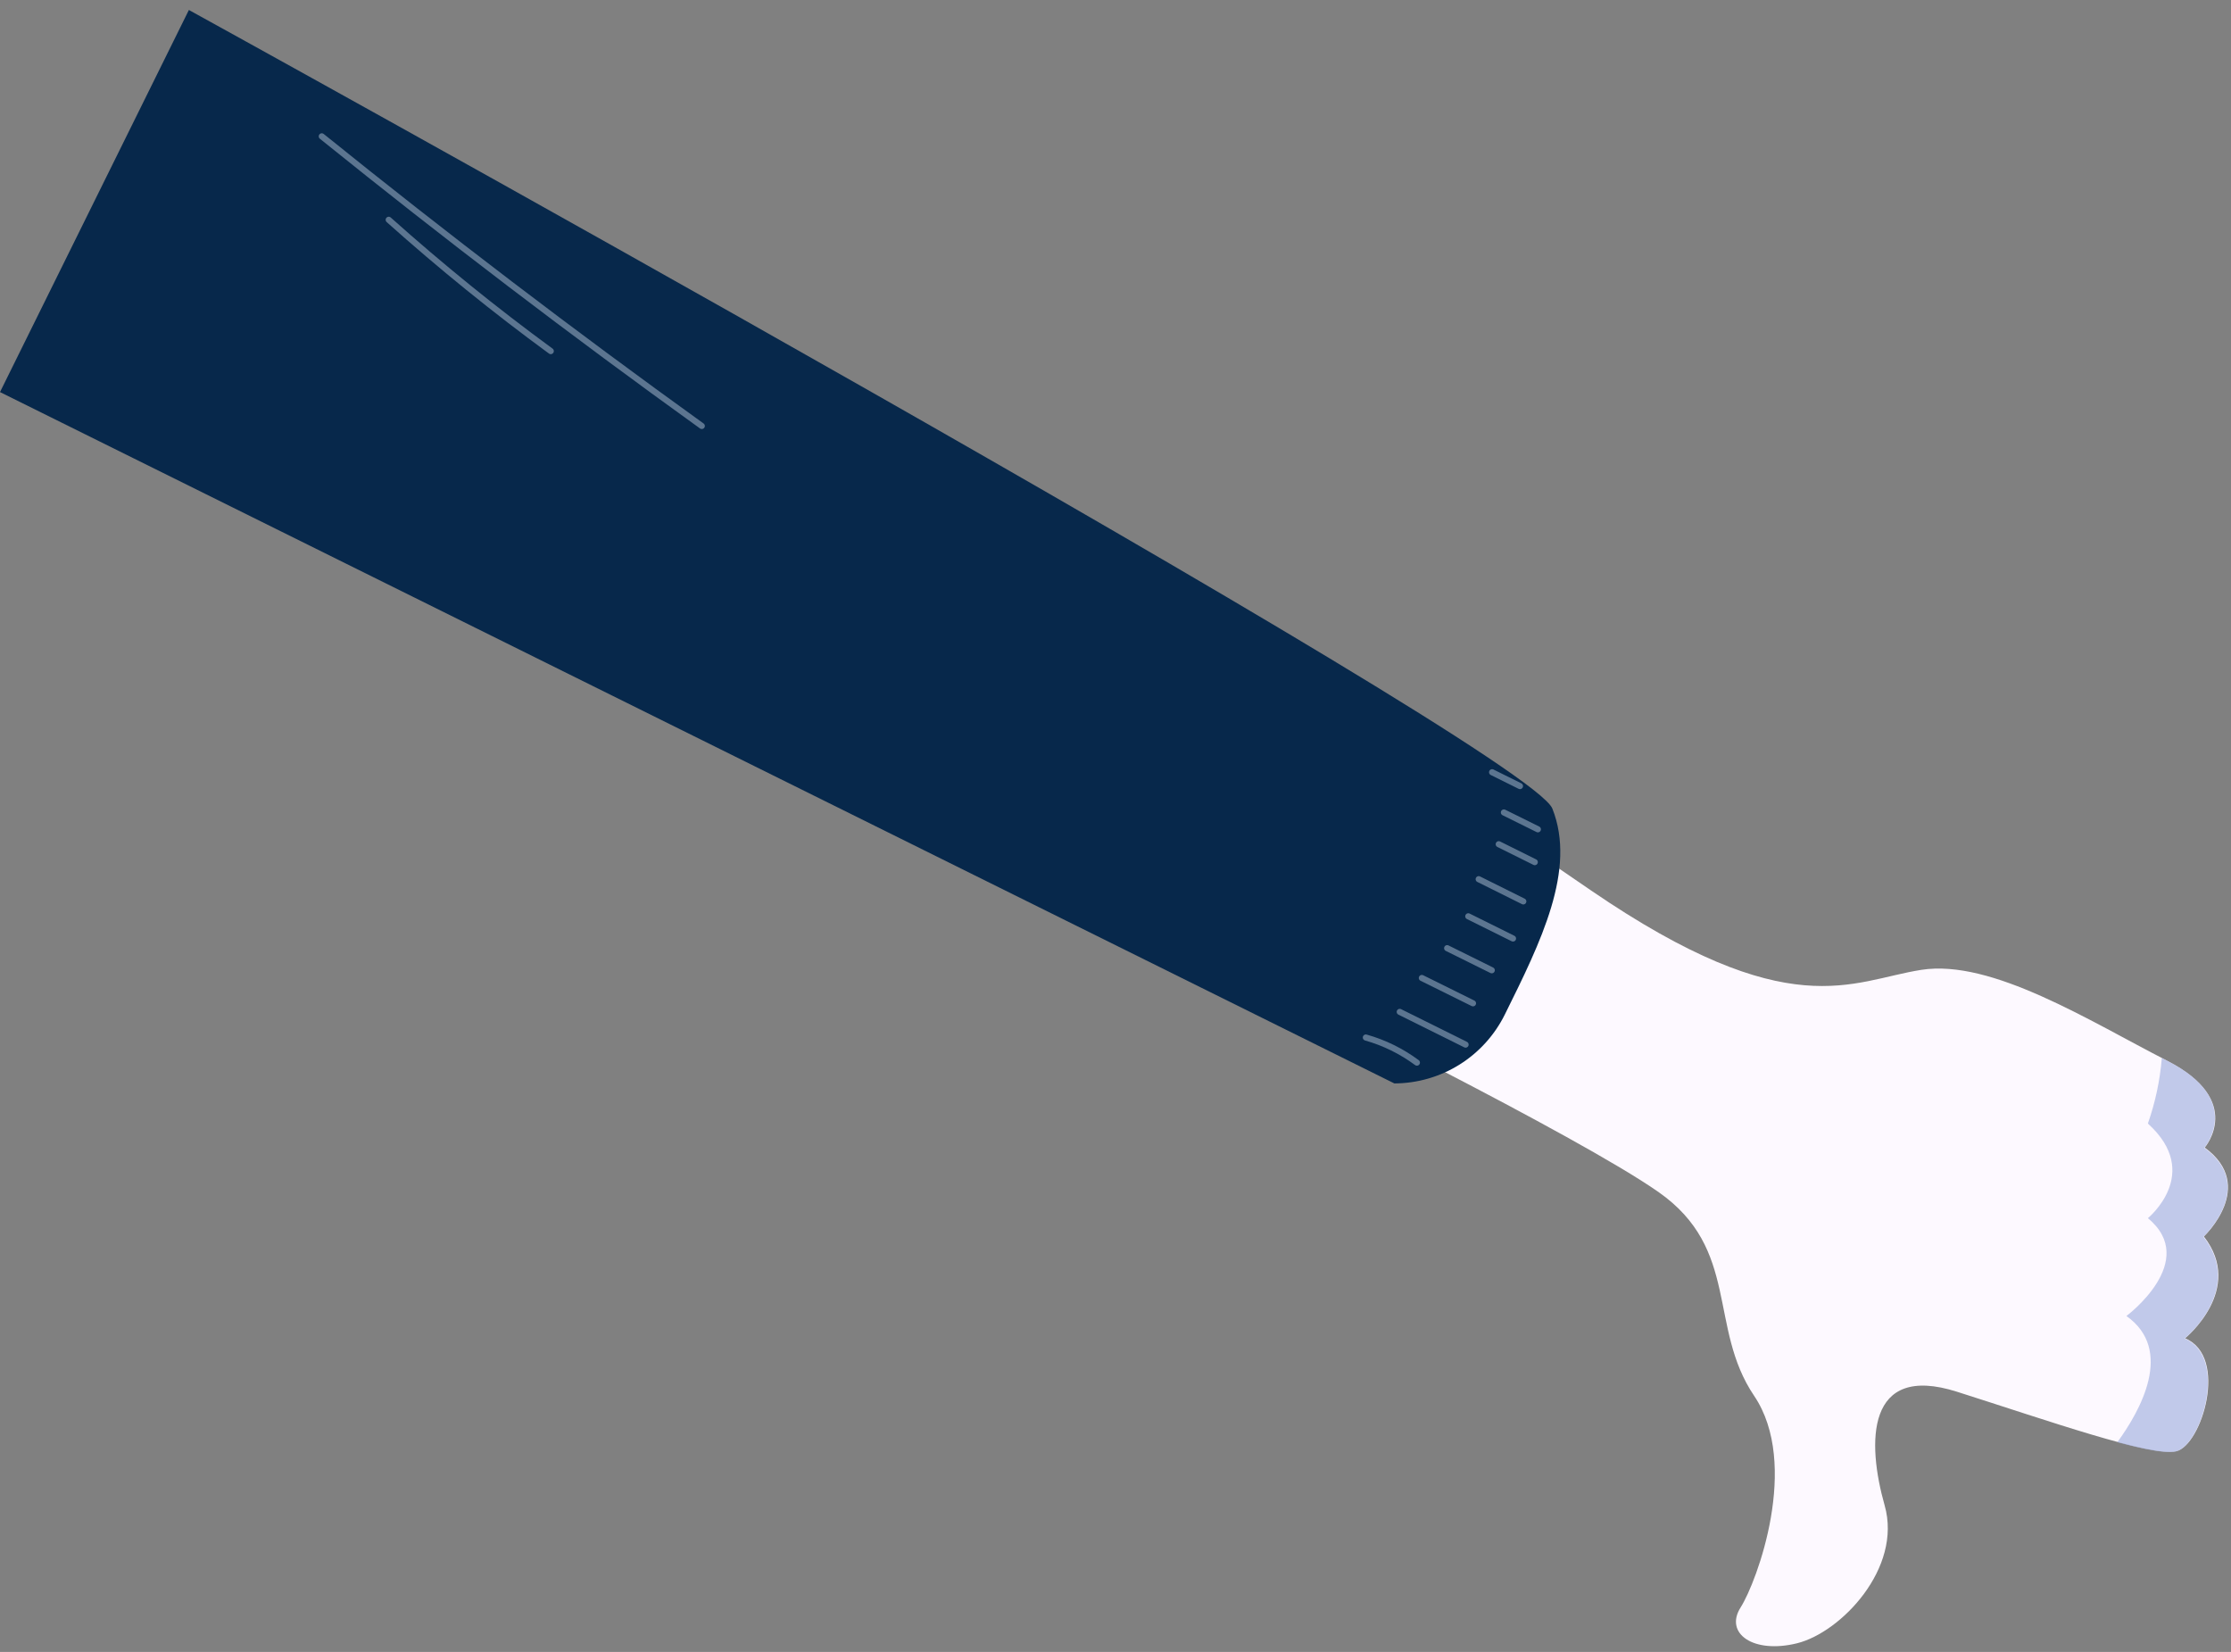 <?xml version="1.0" encoding="UTF-8"?> <svg xmlns="http://www.w3.org/2000/svg" width="208" height="154" viewBox="0 0 208 154" fill="none"><rect x="0" y="0" width="208" height="154" fill="#808080" stroke="none"/><path d="M120 92.49C120 92.49 147 105.79 154.62 111.12C162.24 116.45 159.23 123.74 163.54 130.12C167.85 136.5 163.81 147.44 162.28 149.85C160.75 152.26 163.45 154.2 167.54 153.19C171.63 152.18 177.37 146.19 175.71 140.34C174.05 134.49 173.95 127.04 182.45 129.74C190.95 132.44 200.53 135.82 202.89 135.29C205.25 134.76 207.82 126.47 203.72 124.76C203.72 124.76 209.32 120.2 205.47 115.27C205.47 115.27 210.47 110.57 205.55 106.98C205.55 106.98 209.33 102.61 202.06 98.89C194.79 95.17 185.7 89.39 179.14 90.41C172.58 91.43 166.87 95.69 148.32 83L129.77 70.3L120 92.49Z" fill="#FDF9FF"></path><g style="mix-blend-mode:multiply" opacity="0.65"><path d="M205.51 107C210.45 110.59 205.43 115.29 205.43 115.29C209.28 120.22 203.68 124.78 203.68 124.78C207.78 126.49 205.22 134.78 202.85 135.31C201.94 135.51 199.97 135.14 197.4 134.45C199.54 131.52 202.73 125.85 198.25 122.68C198.25 122.68 205.11 117.57 200.25 113.56C200.25 113.56 205.39 109.38 200.25 104.74C200.942 102.767 201.379 100.714 201.55 98.63L202.09 98.91C209.29 102.58 205.51 107 205.51 107Z" fill="#A2AFDF"></path></g><path d="M0 36.55L130 101C132.149 100.991 134.252 100.383 136.074 99.243C137.895 98.104 139.362 96.478 140.31 94.55C143.65 87.82 146.99 81.08 144.73 75.38C142.47 69.68 17.61 0.93 17.61 0.93L0 36.55Z" fill="#07284B"></path><path d="M127.34 96.72C129.055 97.204 130.668 97.997 132.1 99.06" stroke="#5C7590" stroke-width="0.57" stroke-linecap="round" stroke-linejoin="round"></path><path d="M130.5 94.33L136.64 97.38" stroke="#5C7590" stroke-width="0.57" stroke-linecap="round" stroke-linejoin="round"></path><path d="M132.56 91.17L137.33 93.53" stroke="#5C7590" stroke-width="0.57" stroke-linecap="round" stroke-linejoin="round"></path><path d="M134.92 88.39L139.08 90.45" stroke="#5C7590" stroke-width="0.57" stroke-linecap="round" stroke-linejoin="round"></path><path d="M136.89 85.42L141.06 87.49" stroke="#5C7590" stroke-width="0.57" stroke-linecap="round" stroke-linejoin="round"></path><path d="M137.86 81.96L142.02 84.03" stroke="#5C7590" stroke-width="0.57" stroke-linecap="round" stroke-linejoin="round"></path><path d="M139.73 78.7L143.09 80.37" stroke="#5C7590" stroke-width="0.57" stroke-linecap="round" stroke-linejoin="round"></path><path d="M140.21 75.74L143.38 77.31" stroke="#5C7590" stroke-width="0.57" stroke-linecap="round" stroke-linejoin="round"></path><path d="M139.11 71.99L141.71 73.28" stroke="#5C7590" stroke-width="0.57" stroke-linecap="round" stroke-linejoin="round"></path><path d="M30 12.71C41.573 22.043 53.383 31.043 65.43 39.71" stroke="#5C7590" stroke-width="0.57" stroke-linecap="round" stroke-linejoin="round"></path><path d="M36.24 20.49C41.094 24.83 46.13 28.91 51.35 32.73" stroke="#5C7590" stroke-width="0.57" stroke-linecap="round" stroke-linejoin="round"></path></svg> 